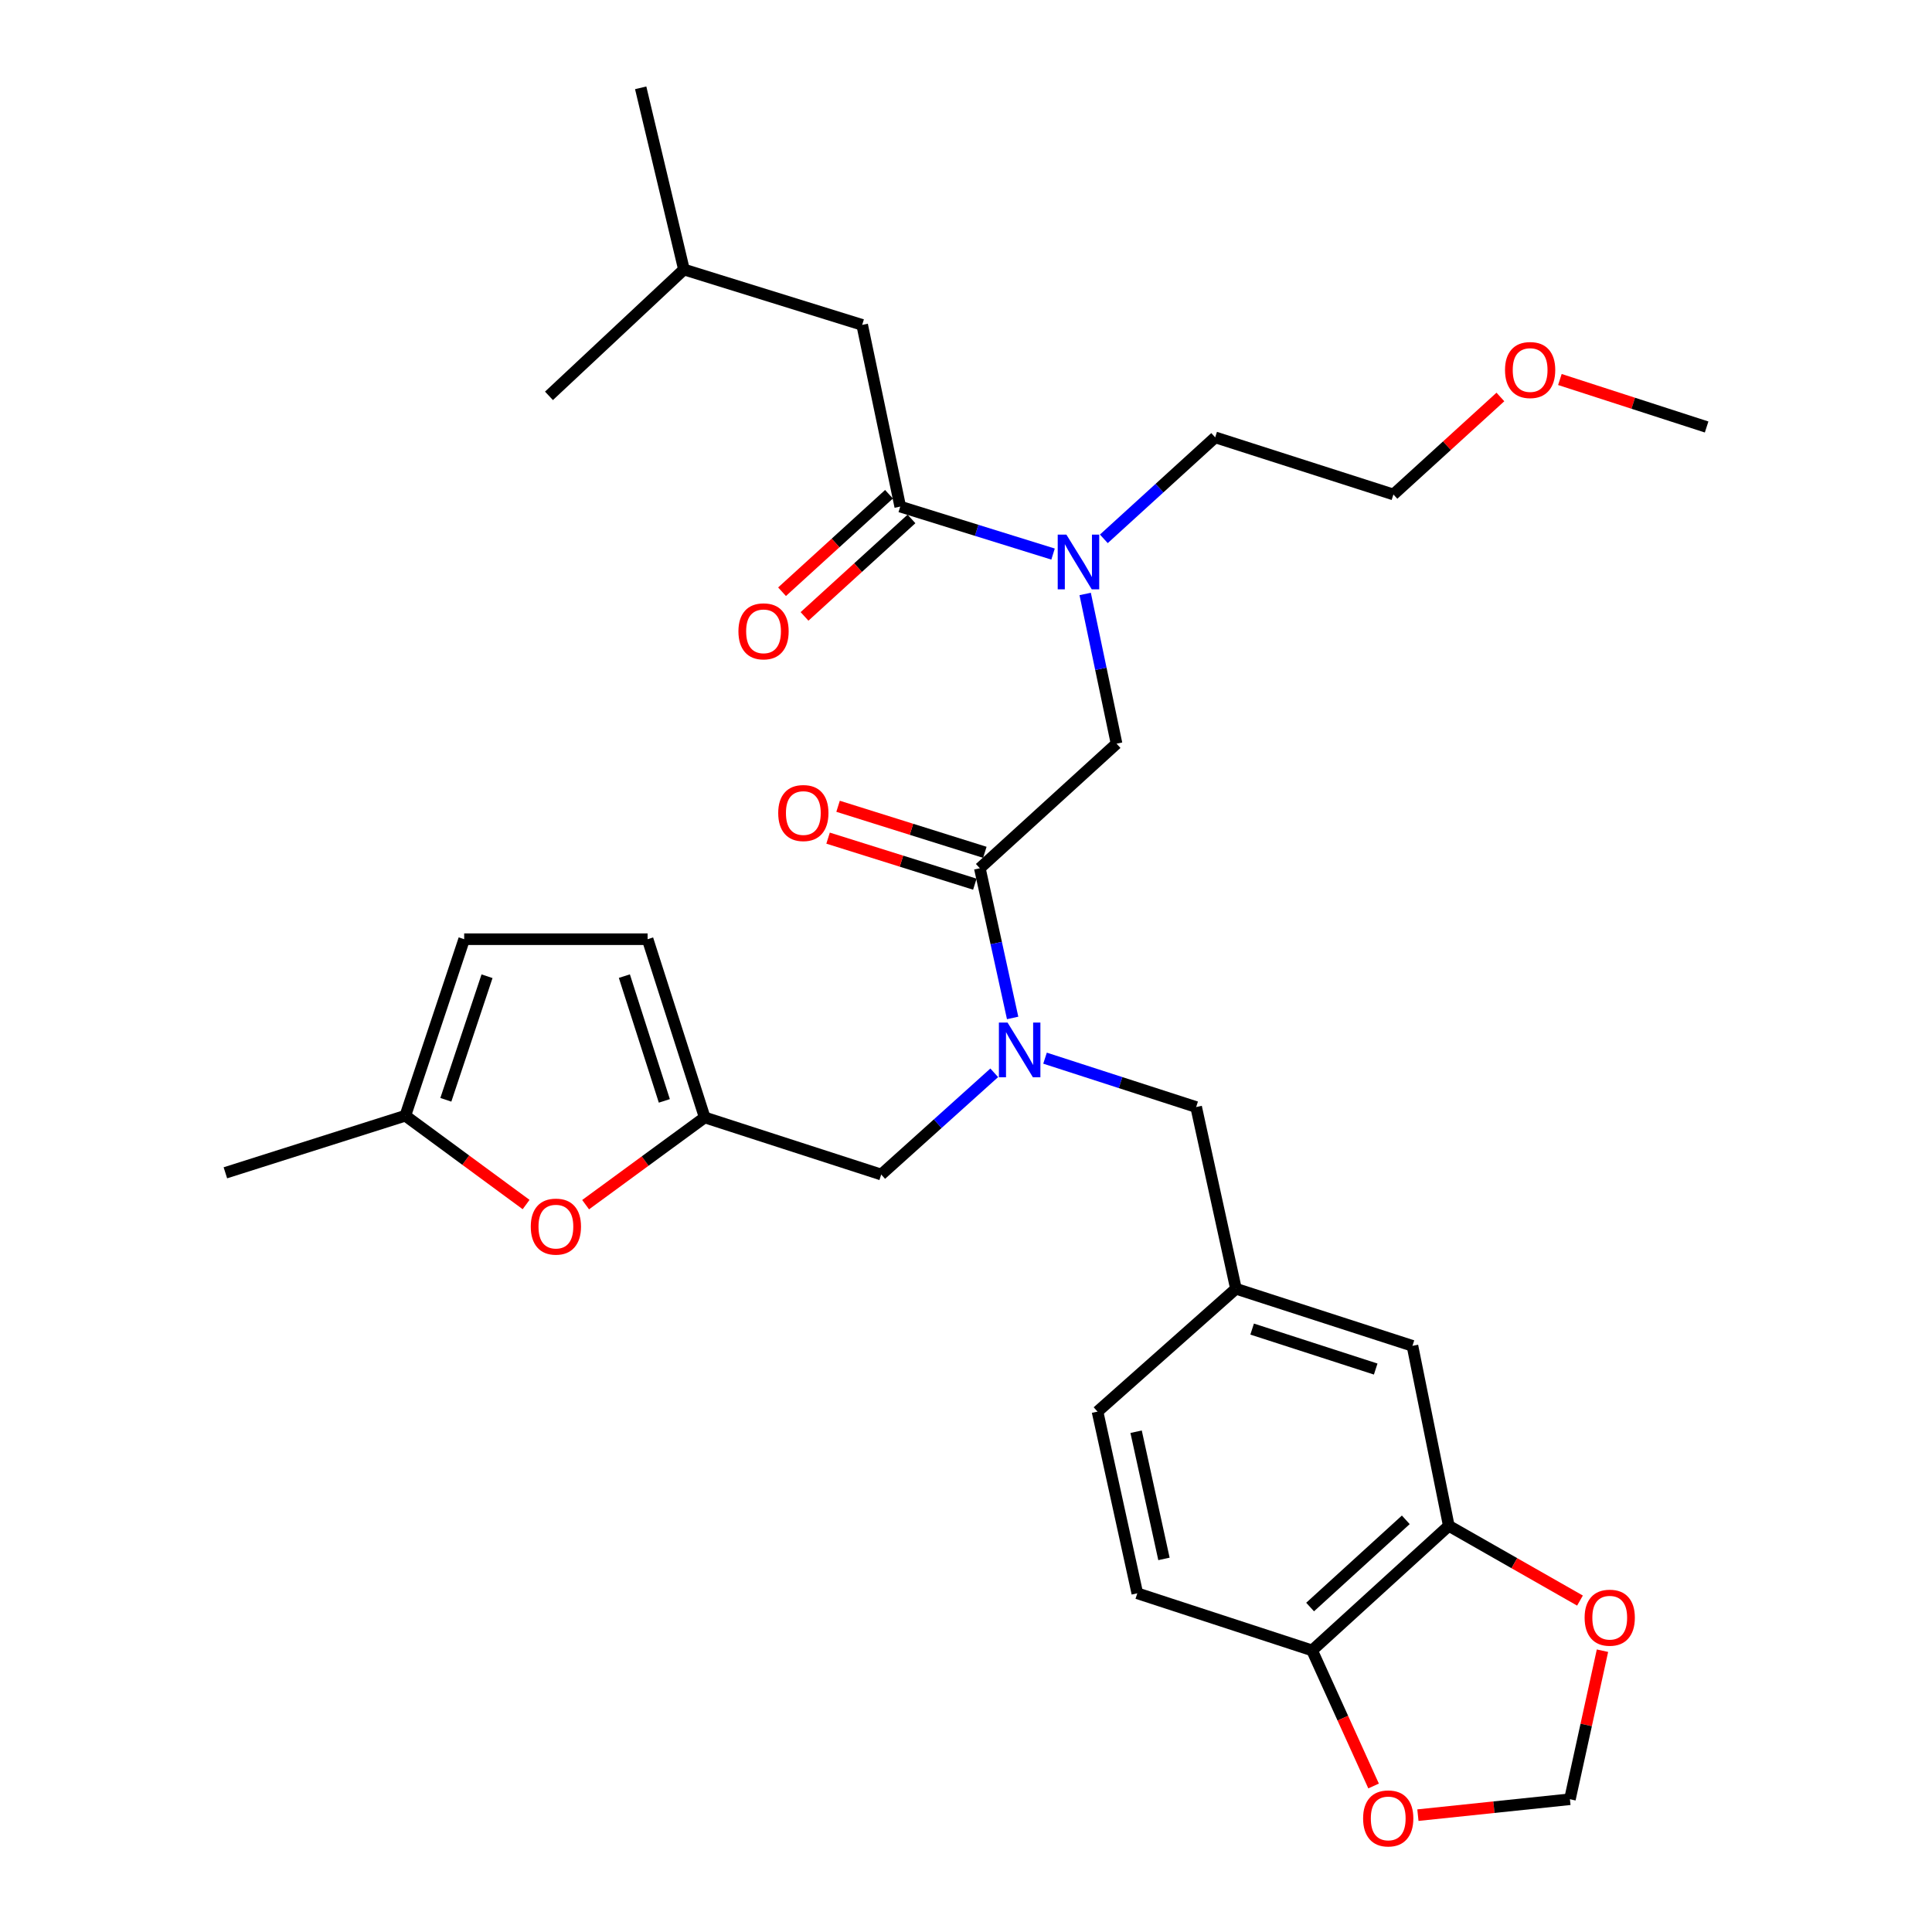 <?xml version='1.0' encoding='iso-8859-1'?>
<svg version='1.1' baseProfile='full'
              xmlns='http://www.w3.org/2000/svg'
                      xmlns:rdkit='http://www.rdkit.org/xml'
                      xmlns:xlink='http://www.w3.org/1999/xlink'
                  xml:space='preserve'
width='1000px' height='1000px' viewBox='0 0 1000 1000'>
<!-- END OF HEADER -->
<rect style='opacity:1.0;fill:#FFFFFF;stroke:none' width='1000' height='1000' x='0' y='0'> </rect>
<path class='bond-0' d='M 446.26,168.163 L 354.008,139.502' style='fill:none;fill-rule:evenodd;stroke:#000000;stroke-width:6px;stroke-linecap:butt;stroke-linejoin:miter;stroke-opacity:1' />
<path class='bond-1' d='M 446.26,168.163 L 465.962,262.211' style='fill:none;fill-rule:evenodd;stroke:#000000;stroke-width:6px;stroke-linecap:butt;stroke-linejoin:miter;stroke-opacity:1' />
<path class='bond-2' d='M 507.163,449.403 L 515.65,488.144' style='fill:none;fill-rule:evenodd;stroke:#000000;stroke-width:6px;stroke-linecap:butt;stroke-linejoin:miter;stroke-opacity:1' />
<path class='bond-2' d='M 515.65,488.144 L 524.138,526.884' style='fill:none;fill-rule:evenodd;stroke:#0000FF;stroke-width:6px;stroke-linecap:butt;stroke-linejoin:miter;stroke-opacity:1' />
<path class='bond-3' d='M 507.163,449.403 L 577.927,384.919' style='fill:none;fill-rule:evenodd;stroke:#000000;stroke-width:6px;stroke-linecap:butt;stroke-linejoin:miter;stroke-opacity:1' />
<path class='bond-4' d='M 509.749,441.158 L 471.767,429.242' style='fill:none;fill-rule:evenodd;stroke:#000000;stroke-width:6px;stroke-linecap:butt;stroke-linejoin:miter;stroke-opacity:1' />
<path class='bond-4' d='M 471.767,429.242 L 433.784,417.327' style='fill:none;fill-rule:evenodd;stroke:#FF0000;stroke-width:6px;stroke-linecap:butt;stroke-linejoin:miter;stroke-opacity:1' />
<path class='bond-4' d='M 504.576,457.649 L 466.593,445.733' style='fill:none;fill-rule:evenodd;stroke:#000000;stroke-width:6px;stroke-linecap:butt;stroke-linejoin:miter;stroke-opacity:1' />
<path class='bond-4' d='M 466.593,445.733 L 428.611,433.817' style='fill:none;fill-rule:evenodd;stroke:#FF0000;stroke-width:6px;stroke-linecap:butt;stroke-linejoin:miter;stroke-opacity:1' />
<path class='bond-5' d='M 577.927,384.919 L 569.806,346.176' style='fill:none;fill-rule:evenodd;stroke:#000000;stroke-width:6px;stroke-linecap:butt;stroke-linejoin:miter;stroke-opacity:1' />
<path class='bond-5' d='M 569.806,346.176 L 561.686,307.434' style='fill:none;fill-rule:evenodd;stroke:#0000FF;stroke-width:6px;stroke-linecap:butt;stroke-linejoin:miter;stroke-opacity:1' />
<path class='bond-6' d='M 545.059,286.784 L 505.511,274.498' style='fill:none;fill-rule:evenodd;stroke:#0000FF;stroke-width:6px;stroke-linecap:butt;stroke-linejoin:miter;stroke-opacity:1' />
<path class='bond-6' d='M 505.511,274.498 L 465.962,262.211' style='fill:none;fill-rule:evenodd;stroke:#000000;stroke-width:6px;stroke-linecap:butt;stroke-linejoin:miter;stroke-opacity:1' />
<path class='bond-7' d='M 571.348,278.901 L 600.163,252.639' style='fill:none;fill-rule:evenodd;stroke:#0000FF;stroke-width:6px;stroke-linecap:butt;stroke-linejoin:miter;stroke-opacity:1' />
<path class='bond-7' d='M 600.163,252.639 L 628.978,226.377' style='fill:none;fill-rule:evenodd;stroke:#000000;stroke-width:6px;stroke-linecap:butt;stroke-linejoin:miter;stroke-opacity:1' />
<path class='bond-8' d='M 460.141,255.824 L 432.461,281.051' style='fill:none;fill-rule:evenodd;stroke:#000000;stroke-width:6px;stroke-linecap:butt;stroke-linejoin:miter;stroke-opacity:1' />
<path class='bond-8' d='M 432.461,281.051 L 404.781,306.279' style='fill:none;fill-rule:evenodd;stroke:#FF0000;stroke-width:6px;stroke-linecap:butt;stroke-linejoin:miter;stroke-opacity:1' />
<path class='bond-8' d='M 471.783,268.598 L 444.103,293.825' style='fill:none;fill-rule:evenodd;stroke:#000000;stroke-width:6px;stroke-linecap:butt;stroke-linejoin:miter;stroke-opacity:1' />
<path class='bond-8' d='M 444.103,293.825 L 416.422,319.053' style='fill:none;fill-rule:evenodd;stroke:#FF0000;stroke-width:6px;stroke-linecap:butt;stroke-linejoin:miter;stroke-opacity:1' />
<path class='bond-9' d='M 354.008,139.502 L 331.617,45.455' style='fill:none;fill-rule:evenodd;stroke:#000000;stroke-width:6px;stroke-linecap:butt;stroke-linejoin:miter;stroke-opacity:1' />
<path class='bond-10' d='M 354.008,139.502 L 284.146,204.889' style='fill:none;fill-rule:evenodd;stroke:#000000;stroke-width:6px;stroke-linecap:butt;stroke-linejoin:miter;stroke-opacity:1' />
<path class='bond-11' d='M 776.601,205.477 L 748.916,230.709' style='fill:none;fill-rule:evenodd;stroke:#FF0000;stroke-width:6px;stroke-linecap:butt;stroke-linejoin:miter;stroke-opacity:1' />
<path class='bond-11' d='M 748.916,230.709 L 721.23,255.941' style='fill:none;fill-rule:evenodd;stroke:#000000;stroke-width:6px;stroke-linecap:butt;stroke-linejoin:miter;stroke-opacity:1' />
<path class='bond-12' d='M 807.395,196.431 L 845.369,208.721' style='fill:none;fill-rule:evenodd;stroke:#FF0000;stroke-width:6px;stroke-linecap:butt;stroke-linejoin:miter;stroke-opacity:1' />
<path class='bond-12' d='M 845.369,208.721 L 883.344,221.01' style='fill:none;fill-rule:evenodd;stroke:#000000;stroke-width:6px;stroke-linecap:butt;stroke-linejoin:miter;stroke-opacity:1' />
<path class='bond-13' d='M 456.111,607.935 L 364.752,578.382' style='fill:none;fill-rule:evenodd;stroke:#000000;stroke-width:6px;stroke-linecap:butt;stroke-linejoin:miter;stroke-opacity:1' />
<path class='bond-14' d='M 456.111,607.935 L 485.364,581.61' style='fill:none;fill-rule:evenodd;stroke:#000000;stroke-width:6px;stroke-linecap:butt;stroke-linejoin:miter;stroke-opacity:1' />
<path class='bond-14' d='M 485.364,581.61 L 514.618,555.285' style='fill:none;fill-rule:evenodd;stroke:#0000FF;stroke-width:6px;stroke-linecap:butt;stroke-linejoin:miter;stroke-opacity:1' />
<path class='bond-15' d='M 540.908,547.702 L 580.018,560.353' style='fill:none;fill-rule:evenodd;stroke:#0000FF;stroke-width:6px;stroke-linecap:butt;stroke-linejoin:miter;stroke-opacity:1' />
<path class='bond-15' d='M 580.018,560.353 L 619.127,573.005' style='fill:none;fill-rule:evenodd;stroke:#000000;stroke-width:6px;stroke-linecap:butt;stroke-linejoin:miter;stroke-opacity:1' />
<path class='bond-16' d='M 628.978,226.377 L 721.23,255.941' style='fill:none;fill-rule:evenodd;stroke:#000000;stroke-width:6px;stroke-linecap:butt;stroke-linejoin:miter;stroke-opacity:1' />
<path class='bond-17' d='M 272.309,623.469 L 241.055,600.479' style='fill:none;fill-rule:evenodd;stroke:#FF0000;stroke-width:6px;stroke-linecap:butt;stroke-linejoin:miter;stroke-opacity:1' />
<path class='bond-17' d='M 241.055,600.479 L 209.801,577.489' style='fill:none;fill-rule:evenodd;stroke:#000000;stroke-width:6px;stroke-linecap:butt;stroke-linejoin:miter;stroke-opacity:1' />
<path class='bond-18' d='M 303.115,623.538 L 333.933,600.96' style='fill:none;fill-rule:evenodd;stroke:#FF0000;stroke-width:6px;stroke-linecap:butt;stroke-linejoin:miter;stroke-opacity:1' />
<path class='bond-18' d='M 333.933,600.96 L 364.752,578.382' style='fill:none;fill-rule:evenodd;stroke:#000000;stroke-width:6px;stroke-linecap:butt;stroke-linejoin:miter;stroke-opacity:1' />
<path class='bond-19' d='M 209.801,577.489 L 240.258,486.13' style='fill:none;fill-rule:evenodd;stroke:#000000;stroke-width:6px;stroke-linecap:butt;stroke-linejoin:miter;stroke-opacity:1' />
<path class='bond-19' d='M 230.766,569.251 L 252.085,505.299' style='fill:none;fill-rule:evenodd;stroke:#000000;stroke-width:6px;stroke-linecap:butt;stroke-linejoin:miter;stroke-opacity:1' />
<path class='bond-20' d='M 209.801,577.489 L 116.656,607.042' style='fill:none;fill-rule:evenodd;stroke:#000000;stroke-width:6px;stroke-linecap:butt;stroke-linejoin:miter;stroke-opacity:1' />
<path class='bond-21' d='M 240.258,486.13 L 335.198,486.13' style='fill:none;fill-rule:evenodd;stroke:#000000;stroke-width:6px;stroke-linecap:butt;stroke-linejoin:miter;stroke-opacity:1' />
<path class='bond-22' d='M 335.198,486.13 L 364.752,578.382' style='fill:none;fill-rule:evenodd;stroke:#000000;stroke-width:6px;stroke-linecap:butt;stroke-linejoin:miter;stroke-opacity:1' />
<path class='bond-22' d='M 323.172,505.24 L 343.86,569.817' style='fill:none;fill-rule:evenodd;stroke:#000000;stroke-width:6px;stroke-linecap:butt;stroke-linejoin:miter;stroke-opacity:1' />
<path class='bond-23' d='M 749.891,789.761 L 679.137,854.245' style='fill:none;fill-rule:evenodd;stroke:#000000;stroke-width:6px;stroke-linecap:butt;stroke-linejoin:miter;stroke-opacity:1' />
<path class='bond-23' d='M 727.636,786.66 L 678.108,831.799' style='fill:none;fill-rule:evenodd;stroke:#000000;stroke-width:6px;stroke-linecap:butt;stroke-linejoin:miter;stroke-opacity:1' />
<path class='bond-24' d='M 749.891,789.761 L 783.844,809.109' style='fill:none;fill-rule:evenodd;stroke:#000000;stroke-width:6px;stroke-linecap:butt;stroke-linejoin:miter;stroke-opacity:1' />
<path class='bond-24' d='M 783.844,809.109 L 817.798,828.457' style='fill:none;fill-rule:evenodd;stroke:#FF0000;stroke-width:6px;stroke-linecap:butt;stroke-linejoin:miter;stroke-opacity:1' />
<path class='bond-25' d='M 749.891,789.761 L 731.082,696.606' style='fill:none;fill-rule:evenodd;stroke:#000000;stroke-width:6px;stroke-linecap:butt;stroke-linejoin:miter;stroke-opacity:1' />
<path class='bond-26' d='M 679.137,854.245 L 695.051,889.335' style='fill:none;fill-rule:evenodd;stroke:#000000;stroke-width:6px;stroke-linecap:butt;stroke-linejoin:miter;stroke-opacity:1' />
<path class='bond-26' d='M 695.051,889.335 L 710.966,924.425' style='fill:none;fill-rule:evenodd;stroke:#FF0000;stroke-width:6px;stroke-linecap:butt;stroke-linejoin:miter;stroke-opacity:1' />
<path class='bond-27' d='M 679.137,854.245 L 588.671,824.692' style='fill:none;fill-rule:evenodd;stroke:#000000;stroke-width:6px;stroke-linecap:butt;stroke-linejoin:miter;stroke-opacity:1' />
<path class='bond-28' d='M 829.434,854.398 L 821.012,892.839' style='fill:none;fill-rule:evenodd;stroke:#FF0000;stroke-width:6px;stroke-linecap:butt;stroke-linejoin:miter;stroke-opacity:1' />
<path class='bond-28' d='M 821.012,892.839 L 812.59,931.279' style='fill:none;fill-rule:evenodd;stroke:#000000;stroke-width:6px;stroke-linecap:butt;stroke-linejoin:miter;stroke-opacity:1' />
<path class='bond-29' d='M 733.906,939.521 L 773.248,935.4' style='fill:none;fill-rule:evenodd;stroke:#FF0000;stroke-width:6px;stroke-linecap:butt;stroke-linejoin:miter;stroke-opacity:1' />
<path class='bond-29' d='M 773.248,935.4 L 812.59,931.279' style='fill:none;fill-rule:evenodd;stroke:#000000;stroke-width:6px;stroke-linecap:butt;stroke-linejoin:miter;stroke-opacity:1' />
<path class='bond-30' d='M 731.082,696.606 L 639.722,667.052' style='fill:none;fill-rule:evenodd;stroke:#000000;stroke-width:6px;stroke-linecap:butt;stroke-linejoin:miter;stroke-opacity:1' />
<path class='bond-30' d='M 712.058,708.617 L 648.107,687.929' style='fill:none;fill-rule:evenodd;stroke:#000000;stroke-width:6px;stroke-linecap:butt;stroke-linejoin:miter;stroke-opacity:1' />
<path class='bond-31' d='M 588.671,824.692 L 568.075,730.644' style='fill:none;fill-rule:evenodd;stroke:#000000;stroke-width:6px;stroke-linecap:butt;stroke-linejoin:miter;stroke-opacity:1' />
<path class='bond-31' d='M 602.464,806.887 L 588.047,741.054' style='fill:none;fill-rule:evenodd;stroke:#000000;stroke-width:6px;stroke-linecap:butt;stroke-linejoin:miter;stroke-opacity:1' />
<path class='bond-32' d='M 639.722,667.052 L 568.075,730.644' style='fill:none;fill-rule:evenodd;stroke:#000000;stroke-width:6px;stroke-linecap:butt;stroke-linejoin:miter;stroke-opacity:1' />
<path class='bond-33' d='M 639.722,667.052 L 619.127,573.005' style='fill:none;fill-rule:evenodd;stroke:#000000;stroke-width:6px;stroke-linecap:butt;stroke-linejoin:miter;stroke-opacity:1' />
<path  class='atom-3' d='M 402.804 420.823
Q 402.804 414.023, 406.164 410.223
Q 409.524 406.423, 415.804 406.423
Q 422.084 406.423, 425.444 410.223
Q 428.804 414.023, 428.804 420.823
Q 428.804 427.703, 425.404 431.623
Q 422.004 435.503, 415.804 435.503
Q 409.564 435.503, 406.164 431.623
Q 402.804 427.743, 402.804 420.823
M 415.804 432.303
Q 420.124 432.303, 422.444 429.423
Q 424.804 426.503, 424.804 420.823
Q 424.804 415.263, 422.444 412.463
Q 420.124 409.623, 415.804 409.623
Q 411.484 409.623, 409.124 412.423
Q 406.804 415.223, 406.804 420.823
Q 406.804 426.543, 409.124 429.423
Q 411.484 432.303, 415.804 432.303
' fill='#FF0000'/>
<path  class='atom-4' d='M 551.954 276.711
L 561.234 291.711
Q 562.154 293.191, 563.634 295.871
Q 565.114 298.551, 565.194 298.711
L 565.194 276.711
L 568.954 276.711
L 568.954 305.031
L 565.074 305.031
L 555.114 288.631
Q 553.954 286.711, 552.714 284.511
Q 551.514 282.311, 551.154 281.631
L 551.154 305.031
L 547.474 305.031
L 547.474 276.711
L 551.954 276.711
' fill='#0000FF'/>
<path  class='atom-6' d='M 382.208 326.775
Q 382.208 319.975, 385.568 316.175
Q 388.928 312.375, 395.208 312.375
Q 401.488 312.375, 404.848 316.175
Q 408.208 319.975, 408.208 326.775
Q 408.208 333.655, 404.808 337.575
Q 401.408 341.455, 395.208 341.455
Q 388.968 341.455, 385.568 337.575
Q 382.208 333.695, 382.208 326.775
M 395.208 338.255
Q 399.528 338.255, 401.848 335.375
Q 404.208 332.455, 404.208 326.775
Q 404.208 321.215, 401.848 318.415
Q 399.528 315.575, 395.208 315.575
Q 390.888 315.575, 388.528 318.375
Q 386.208 321.175, 386.208 326.775
Q 386.208 332.495, 388.528 335.375
Q 390.888 338.255, 395.208 338.255
' fill='#FF0000'/>
<path  class='atom-9' d='M 778.994 191.527
Q 778.994 184.727, 782.354 180.927
Q 785.714 177.127, 791.994 177.127
Q 798.274 177.127, 801.634 180.927
Q 804.994 184.727, 804.994 191.527
Q 804.994 198.407, 801.594 202.327
Q 798.194 206.207, 791.994 206.207
Q 785.754 206.207, 782.354 202.327
Q 778.994 198.447, 778.994 191.527
M 791.994 203.007
Q 796.314 203.007, 798.634 200.127
Q 800.994 197.207, 800.994 191.527
Q 800.994 185.967, 798.634 183.167
Q 796.314 180.327, 791.994 180.327
Q 787.674 180.327, 785.314 183.127
Q 782.994 185.927, 782.994 191.527
Q 782.994 197.247, 785.314 200.127
Q 787.674 203.007, 791.994 203.007
' fill='#FF0000'/>
<path  class='atom-11' d='M 521.508 529.291
L 530.788 544.291
Q 531.708 545.771, 533.188 548.451
Q 534.668 551.131, 534.748 551.291
L 534.748 529.291
L 538.508 529.291
L 538.508 557.611
L 534.628 557.611
L 524.668 541.211
Q 523.508 539.291, 522.268 537.091
Q 521.068 534.891, 520.708 534.211
L 520.708 557.611
L 517.028 557.611
L 517.028 529.291
L 521.508 529.291
' fill='#0000FF'/>
<path  class='atom-14' d='M 274.728 634.89
Q 274.728 628.09, 278.088 624.29
Q 281.448 620.49, 287.728 620.49
Q 294.008 620.49, 297.368 624.29
Q 300.728 628.09, 300.728 634.89
Q 300.728 641.77, 297.328 645.69
Q 293.928 649.57, 287.728 649.57
Q 281.488 649.57, 278.088 645.69
Q 274.728 641.81, 274.728 634.89
M 287.728 646.37
Q 292.048 646.37, 294.368 643.49
Q 296.728 640.57, 296.728 634.89
Q 296.728 629.33, 294.368 626.53
Q 292.048 623.69, 287.728 623.69
Q 283.408 623.69, 281.048 626.49
Q 278.728 629.29, 278.728 634.89
Q 278.728 640.61, 281.048 643.49
Q 283.408 646.37, 287.728 646.37
' fill='#FF0000'/>
<path  class='atom-22' d='M 820.195 837.311
Q 820.195 830.511, 823.555 826.711
Q 826.915 822.911, 833.195 822.911
Q 839.475 822.911, 842.835 826.711
Q 846.195 830.511, 846.195 837.311
Q 846.195 844.191, 842.795 848.111
Q 839.395 851.991, 833.195 851.991
Q 826.955 851.991, 823.555 848.111
Q 820.195 844.231, 820.195 837.311
M 833.195 848.791
Q 837.515 848.791, 839.835 845.911
Q 842.195 842.991, 842.195 837.311
Q 842.195 831.751, 839.835 828.951
Q 837.515 826.111, 833.195 826.111
Q 828.875 826.111, 826.515 828.911
Q 824.195 831.711, 824.195 837.311
Q 824.195 843.031, 826.515 845.911
Q 828.875 848.791, 833.195 848.791
' fill='#FF0000'/>
<path  class='atom-23' d='M 705.542 941.21
Q 705.542 934.41, 708.902 930.61
Q 712.262 926.81, 718.542 926.81
Q 724.822 926.81, 728.182 930.61
Q 731.542 934.41, 731.542 941.21
Q 731.542 948.09, 728.142 952.01
Q 724.742 955.89, 718.542 955.89
Q 712.302 955.89, 708.902 952.01
Q 705.542 948.13, 705.542 941.21
M 718.542 952.69
Q 722.862 952.69, 725.182 949.81
Q 727.542 946.89, 727.542 941.21
Q 727.542 935.65, 725.182 932.85
Q 722.862 930.01, 718.542 930.01
Q 714.222 930.01, 711.862 932.81
Q 709.542 935.61, 709.542 941.21
Q 709.542 946.93, 711.862 949.81
Q 714.222 952.69, 718.542 952.69
' fill='#FF0000'/>
</svg>
